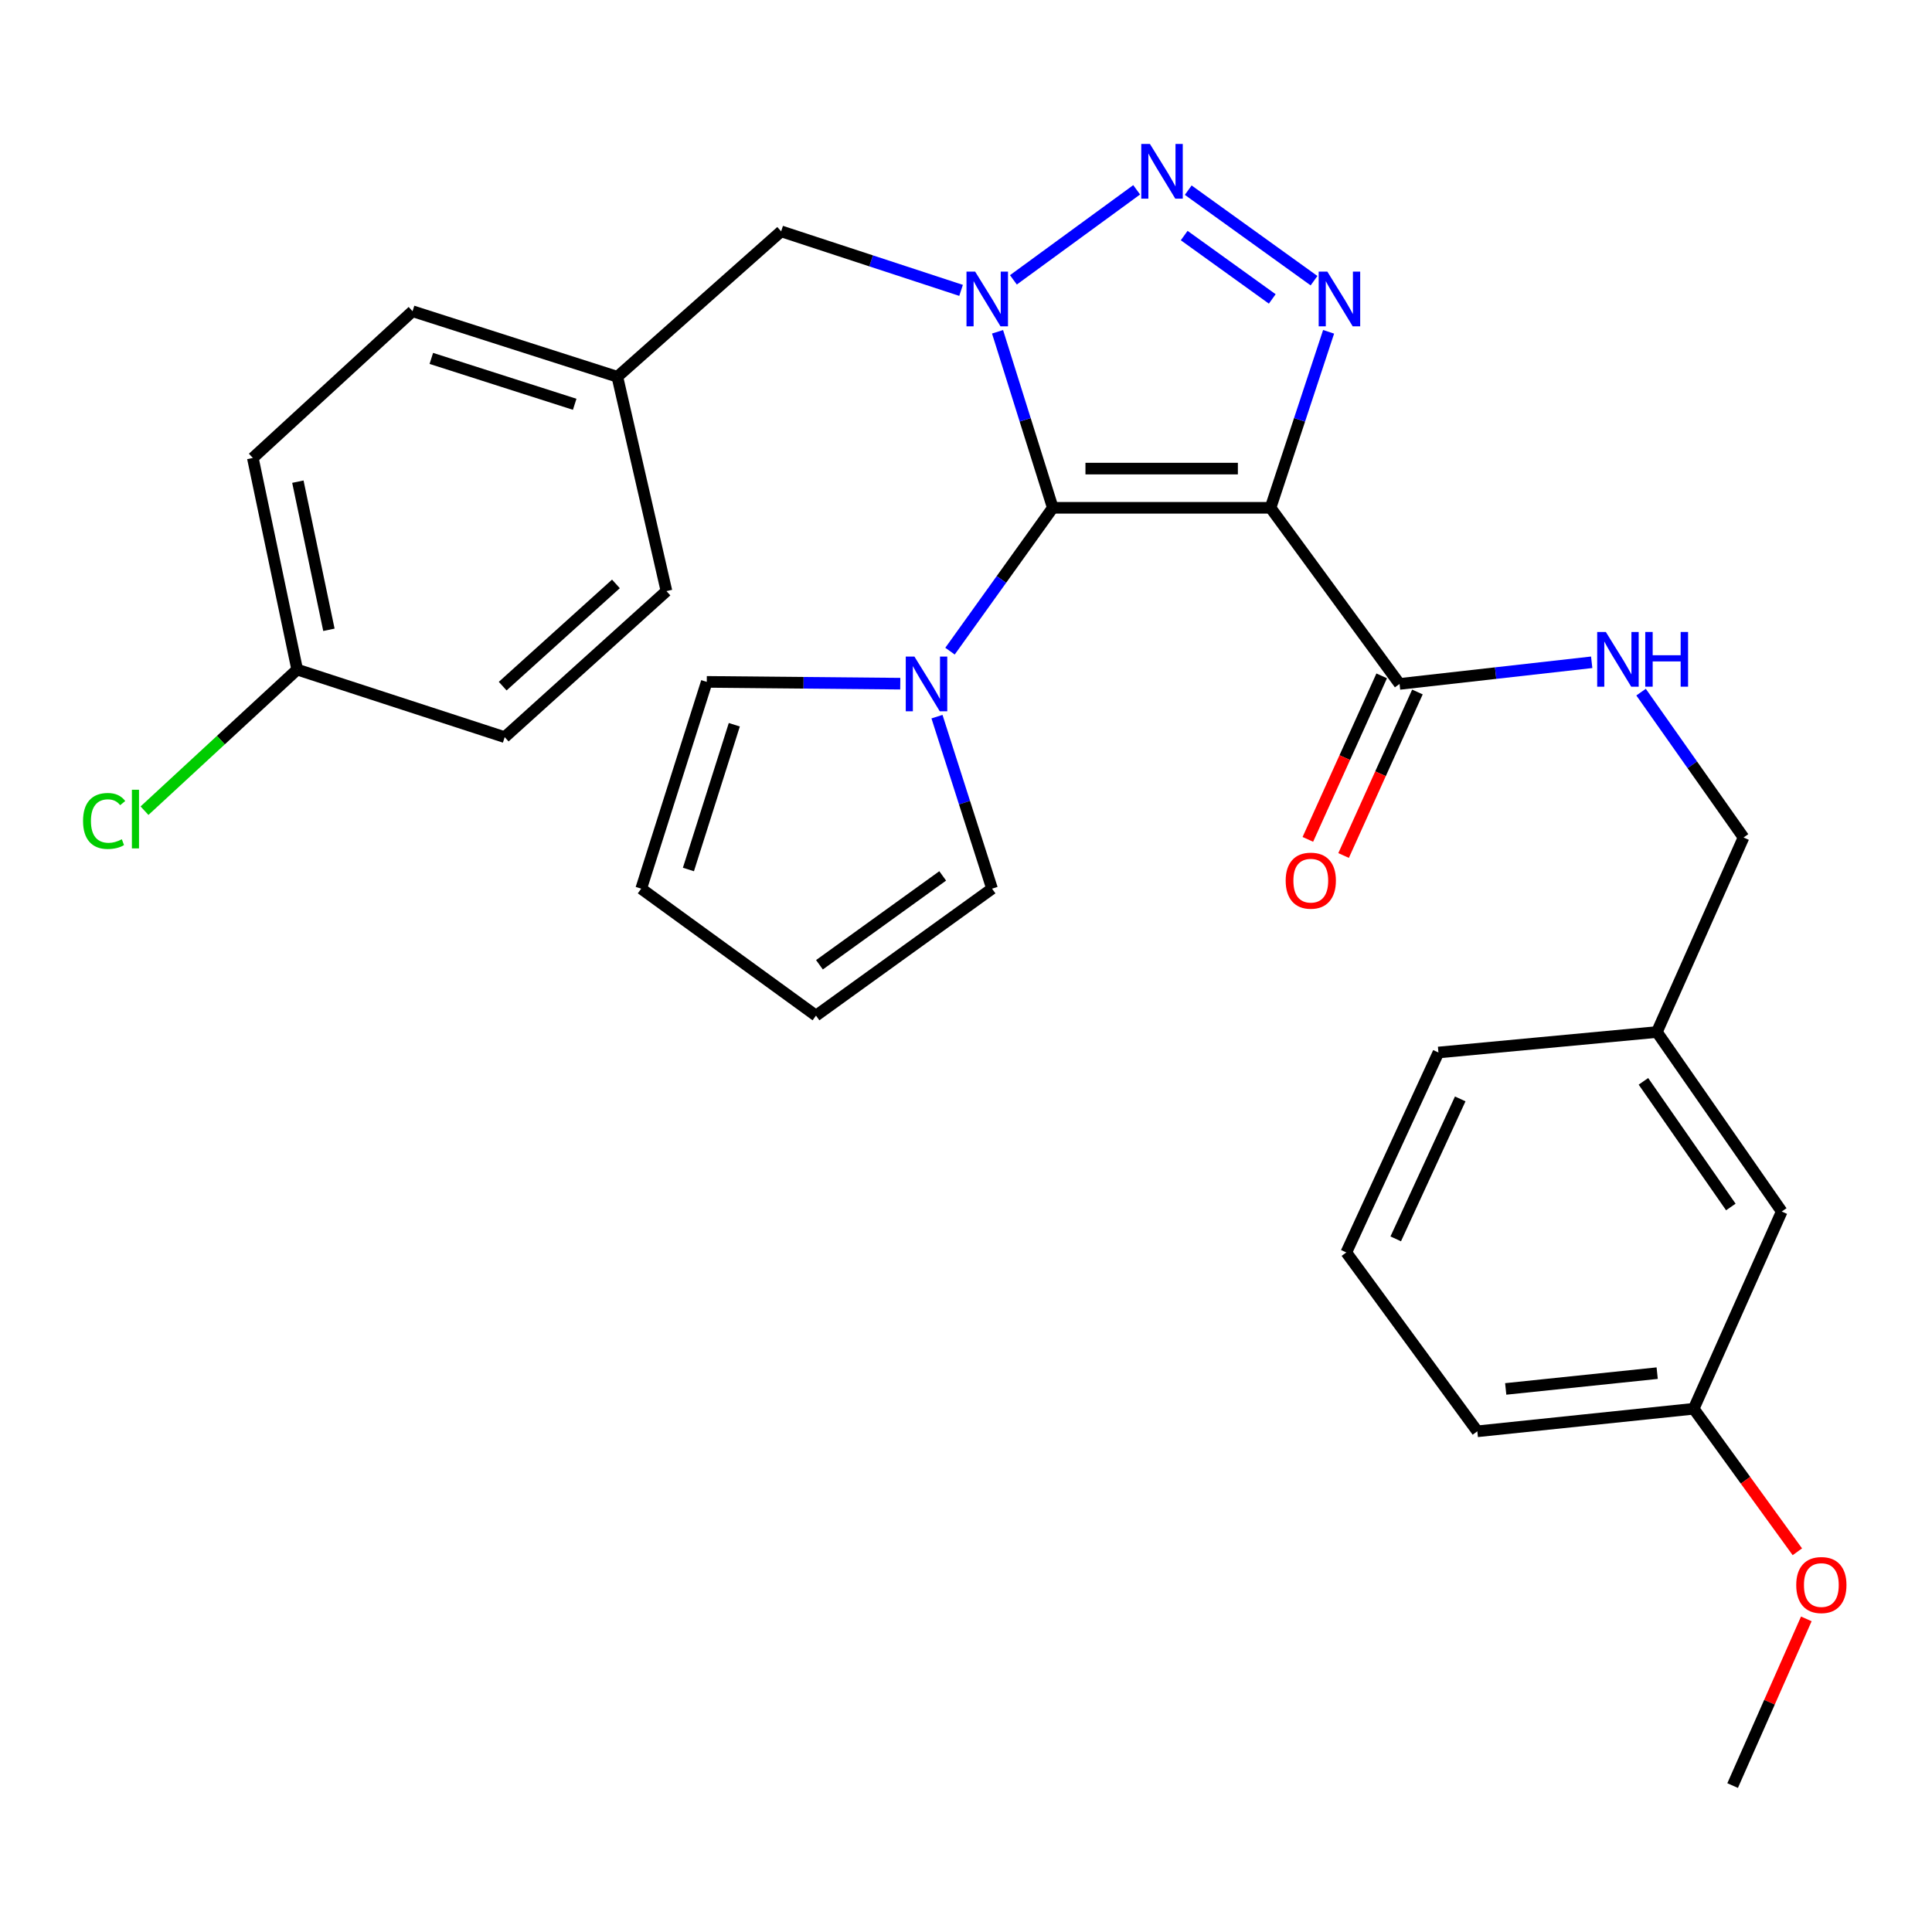 <?xml version='1.0' encoding='iso-8859-1'?>
<svg version='1.1' baseProfile='full'
              xmlns='http://www.w3.org/2000/svg'
                      xmlns:rdkit='http://www.rdkit.org/xml'
                      xmlns:xlink='http://www.w3.org/1999/xlink'
                  xml:space='preserve'
width='1000px' height='1000px' viewBox='0 0 1000 1000'>
<!-- END OF HEADER -->
<rect style='opacity:1.0;fill:#FFFFFF;stroke:none' width='1000' height='1000' x='0' y='0'> </rect>
<path class='bond-0' d='M 544.922,262.839 L 530.625,217.288' style='fill:none;fill-rule:evenodd;stroke:#000000;stroke-width:6px;stroke-linecap:butt;stroke-linejoin:miter;stroke-opacity:1' />
<path class='bond-0' d='M 530.625,217.288 L 516.329,171.737' style='fill:none;fill-rule:evenodd;stroke:#0000FF;stroke-width:6px;stroke-linecap:butt;stroke-linejoin:miter;stroke-opacity:1' />
<path class='bond-1' d='M 544.922,262.839 L 657.627,262.839' style='fill:none;fill-rule:evenodd;stroke:#000000;stroke-width:6px;stroke-linecap:butt;stroke-linejoin:miter;stroke-opacity:1' />
<path class='bond-1' d='M 561.828,242.544 L 640.722,242.544' style='fill:none;fill-rule:evenodd;stroke:#000000;stroke-width:6px;stroke-linecap:butt;stroke-linejoin:miter;stroke-opacity:1' />
<path class='bond-4' d='M 544.922,262.839 L 518.323,299.936' style='fill:none;fill-rule:evenodd;stroke:#000000;stroke-width:6px;stroke-linecap:butt;stroke-linejoin:miter;stroke-opacity:1' />
<path class='bond-4' d='M 518.323,299.936 L 491.724,337.033' style='fill:none;fill-rule:evenodd;stroke:#0000FF;stroke-width:6px;stroke-linecap:butt;stroke-linejoin:miter;stroke-opacity:1' />
<path class='bond-2' d='M 524.536,144.853 L 588.334,98.247' style='fill:none;fill-rule:evenodd;stroke:#0000FF;stroke-width:6px;stroke-linecap:butt;stroke-linejoin:miter;stroke-opacity:1' />
<path class='bond-6' d='M 497.449,150.3 L 450.886,135.024' style='fill:none;fill-rule:evenodd;stroke:#0000FF;stroke-width:6px;stroke-linecap:butt;stroke-linejoin:miter;stroke-opacity:1' />
<path class='bond-6' d='M 450.886,135.024 L 404.322,119.747' style='fill:none;fill-rule:evenodd;stroke:#000000;stroke-width:6px;stroke-linecap:butt;stroke-linejoin:miter;stroke-opacity:1' />
<path class='bond-3' d='M 657.627,262.839 L 672.654,217.295' style='fill:none;fill-rule:evenodd;stroke:#000000;stroke-width:6px;stroke-linecap:butt;stroke-linejoin:miter;stroke-opacity:1' />
<path class='bond-3' d='M 672.654,217.295 L 687.68,171.751' style='fill:none;fill-rule:evenodd;stroke:#0000FF;stroke-width:6px;stroke-linecap:butt;stroke-linejoin:miter;stroke-opacity:1' />
<path class='bond-5' d='M 657.627,262.839 L 724.409,353.997' style='fill:none;fill-rule:evenodd;stroke:#000000;stroke-width:6px;stroke-linecap:butt;stroke-linejoin:miter;stroke-opacity:1' />
<path class='bond-29' d='M 615.024,98.426 L 680.14,145.282' style='fill:none;fill-rule:evenodd;stroke:#0000FF;stroke-width:6px;stroke-linecap:butt;stroke-linejoin:miter;stroke-opacity:1' />
<path class='bond-29' d='M 612.937,121.927 L 658.518,154.727' style='fill:none;fill-rule:evenodd;stroke:#0000FF;stroke-width:6px;stroke-linecap:butt;stroke-linejoin:miter;stroke-opacity:1' />
<path class='bond-8' d='M 465.977,353.871 L 415.897,353.404' style='fill:none;fill-rule:evenodd;stroke:#0000FF;stroke-width:6px;stroke-linecap:butt;stroke-linejoin:miter;stroke-opacity:1' />
<path class='bond-8' d='M 415.897,353.404 L 365.818,352.938' style='fill:none;fill-rule:evenodd;stroke:#000000;stroke-width:6px;stroke-linecap:butt;stroke-linejoin:miter;stroke-opacity:1' />
<path class='bond-9' d='M 484.983,370.939 L 499.229,415.455' style='fill:none;fill-rule:evenodd;stroke:#0000FF;stroke-width:6px;stroke-linecap:butt;stroke-linejoin:miter;stroke-opacity:1' />
<path class='bond-9' d='M 499.229,415.455 L 513.476,459.972' style='fill:none;fill-rule:evenodd;stroke:#000000;stroke-width:6px;stroke-linecap:butt;stroke-linejoin:miter;stroke-opacity:1' />
<path class='bond-7' d='M 724.409,353.997 L 774.134,348.398' style='fill:none;fill-rule:evenodd;stroke:#000000;stroke-width:6px;stroke-linecap:butt;stroke-linejoin:miter;stroke-opacity:1' />
<path class='bond-7' d='M 774.134,348.398 L 823.858,342.798' style='fill:none;fill-rule:evenodd;stroke:#0000FF;stroke-width:6px;stroke-linecap:butt;stroke-linejoin:miter;stroke-opacity:1' />
<path class='bond-10' d='M 715.161,349.821 L 696.052,392.139' style='fill:none;fill-rule:evenodd;stroke:#000000;stroke-width:6px;stroke-linecap:butt;stroke-linejoin:miter;stroke-opacity:1' />
<path class='bond-10' d='M 696.052,392.139 L 676.942,434.456' style='fill:none;fill-rule:evenodd;stroke:#FF0000;stroke-width:6px;stroke-linecap:butt;stroke-linejoin:miter;stroke-opacity:1' />
<path class='bond-10' d='M 733.658,358.174 L 714.548,400.491' style='fill:none;fill-rule:evenodd;stroke:#000000;stroke-width:6px;stroke-linecap:butt;stroke-linejoin:miter;stroke-opacity:1' />
<path class='bond-10' d='M 714.548,400.491 L 695.439,442.809' style='fill:none;fill-rule:evenodd;stroke:#FF0000;stroke-width:6px;stroke-linecap:butt;stroke-linejoin:miter;stroke-opacity:1' />
<path class='bond-13' d='M 404.322,119.747 L 319.545,195.019' style='fill:none;fill-rule:evenodd;stroke:#000000;stroke-width:6px;stroke-linecap:butt;stroke-linejoin:miter;stroke-opacity:1' />
<path class='bond-14' d='M 849.413,358.249 L 875.933,395.868' style='fill:none;fill-rule:evenodd;stroke:#0000FF;stroke-width:6px;stroke-linecap:butt;stroke-linejoin:miter;stroke-opacity:1' />
<path class='bond-14' d='M 875.933,395.868 L 902.454,433.486' style='fill:none;fill-rule:evenodd;stroke:#000000;stroke-width:6px;stroke-linecap:butt;stroke-linejoin:miter;stroke-opacity:1' />
<path class='bond-11' d='M 365.818,352.938 L 331.891,459.972' style='fill:none;fill-rule:evenodd;stroke:#000000;stroke-width:6px;stroke-linecap:butt;stroke-linejoin:miter;stroke-opacity:1' />
<path class='bond-11' d='M 380.076,375.125 L 356.327,450.049' style='fill:none;fill-rule:evenodd;stroke:#000000;stroke-width:6px;stroke-linecap:butt;stroke-linejoin:miter;stroke-opacity:1' />
<path class='bond-12' d='M 513.476,459.972 L 422.351,525.682' style='fill:none;fill-rule:evenodd;stroke:#000000;stroke-width:6px;stroke-linecap:butt;stroke-linejoin:miter;stroke-opacity:1' />
<path class='bond-12' d='M 487.937,453.367 L 424.149,499.364' style='fill:none;fill-rule:evenodd;stroke:#000000;stroke-width:6px;stroke-linecap:butt;stroke-linejoin:miter;stroke-opacity:1' />
<path class='bond-30' d='M 331.891,459.972 L 422.351,525.682' style='fill:none;fill-rule:evenodd;stroke:#000000;stroke-width:6px;stroke-linecap:butt;stroke-linejoin:miter;stroke-opacity:1' />
<path class='bond-20' d='M 319.545,195.019 L 344.959,305.954' style='fill:none;fill-rule:evenodd;stroke:#000000;stroke-width:6px;stroke-linecap:butt;stroke-linejoin:miter;stroke-opacity:1' />
<path class='bond-21' d='M 319.545,195.019 L 213.537,161.093' style='fill:none;fill-rule:evenodd;stroke:#000000;stroke-width:6px;stroke-linecap:butt;stroke-linejoin:miter;stroke-opacity:1' />
<path class='bond-21' d='M 297.458,209.26 L 223.252,185.511' style='fill:none;fill-rule:evenodd;stroke:#000000;stroke-width:6px;stroke-linecap:butt;stroke-linejoin:miter;stroke-opacity:1' />
<path class='bond-17' d='M 902.454,433.486 L 857.601,534.173' style='fill:none;fill-rule:evenodd;stroke:#000000;stroke-width:6px;stroke-linecap:butt;stroke-linejoin:miter;stroke-opacity:1' />
<path class='bond-15' d='M 153.825,346.578 L 130.869,237.041' style='fill:none;fill-rule:evenodd;stroke:#000000;stroke-width:6px;stroke-linecap:butt;stroke-linejoin:miter;stroke-opacity:1' />
<path class='bond-15' d='M 170.245,325.985 L 154.176,249.309' style='fill:none;fill-rule:evenodd;stroke:#000000;stroke-width:6px;stroke-linecap:butt;stroke-linejoin:miter;stroke-opacity:1' />
<path class='bond-19' d='M 153.825,346.578 L 114.311,383.096' style='fill:none;fill-rule:evenodd;stroke:#000000;stroke-width:6px;stroke-linecap:butt;stroke-linejoin:miter;stroke-opacity:1' />
<path class='bond-19' d='M 114.311,383.096 L 74.797,419.614' style='fill:none;fill-rule:evenodd;stroke:#00CC00;stroke-width:6px;stroke-linecap:butt;stroke-linejoin:miter;stroke-opacity:1' />
<path class='bond-31' d='M 153.825,346.578 L 261.231,381.542' style='fill:none;fill-rule:evenodd;stroke:#000000;stroke-width:6px;stroke-linecap:butt;stroke-linejoin:miter;stroke-opacity:1' />
<path class='bond-16' d='M 922.23,627.079 L 857.601,534.173' style='fill:none;fill-rule:evenodd;stroke:#000000;stroke-width:6px;stroke-linecap:butt;stroke-linejoin:miter;stroke-opacity:1' />
<path class='bond-16' d='M 895.875,624.733 L 850.635,559.698' style='fill:none;fill-rule:evenodd;stroke:#000000;stroke-width:6px;stroke-linecap:butt;stroke-linejoin:miter;stroke-opacity:1' />
<path class='bond-18' d='M 922.23,627.079 L 876.656,729.174' style='fill:none;fill-rule:evenodd;stroke:#000000;stroke-width:6px;stroke-linecap:butt;stroke-linejoin:miter;stroke-opacity:1' />
<path class='bond-26' d='M 857.601,534.173 L 744.535,544.771' style='fill:none;fill-rule:evenodd;stroke:#000000;stroke-width:6px;stroke-linecap:butt;stroke-linejoin:miter;stroke-opacity:1' />
<path class='bond-24' d='M 876.656,729.174 L 903.483,766.186' style='fill:none;fill-rule:evenodd;stroke:#000000;stroke-width:6px;stroke-linecap:butt;stroke-linejoin:miter;stroke-opacity:1' />
<path class='bond-24' d='M 903.483,766.186 L 930.309,803.198' style='fill:none;fill-rule:evenodd;stroke:#FF0000;stroke-width:6px;stroke-linecap:butt;stroke-linejoin:miter;stroke-opacity:1' />
<path class='bond-32' d='M 876.656,729.174 L 764.661,740.844' style='fill:none;fill-rule:evenodd;stroke:#000000;stroke-width:6px;stroke-linecap:butt;stroke-linejoin:miter;stroke-opacity:1' />
<path class='bond-32' d='M 857.754,710.739 L 779.357,718.908' style='fill:none;fill-rule:evenodd;stroke:#000000;stroke-width:6px;stroke-linecap:butt;stroke-linejoin:miter;stroke-opacity:1' />
<path class='bond-23' d='M 344.959,305.954 L 261.231,381.542' style='fill:none;fill-rule:evenodd;stroke:#000000;stroke-width:6px;stroke-linecap:butt;stroke-linejoin:miter;stroke-opacity:1' />
<path class='bond-23' d='M 318.8,302.228 L 260.19,355.14' style='fill:none;fill-rule:evenodd;stroke:#000000;stroke-width:6px;stroke-linecap:butt;stroke-linejoin:miter;stroke-opacity:1' />
<path class='bond-22' d='M 213.537,161.093 L 130.869,237.041' style='fill:none;fill-rule:evenodd;stroke:#000000;stroke-width:6px;stroke-linecap:butt;stroke-linejoin:miter;stroke-opacity:1' />
<path class='bond-28' d='M 934.947,837.932 L 915.876,881.071' style='fill:none;fill-rule:evenodd;stroke:#FF0000;stroke-width:6px;stroke-linecap:butt;stroke-linejoin:miter;stroke-opacity:1' />
<path class='bond-28' d='M 915.876,881.071 L 896.805,924.21' style='fill:none;fill-rule:evenodd;stroke:#000000;stroke-width:6px;stroke-linecap:butt;stroke-linejoin:miter;stroke-opacity:1' />
<path class='bond-25' d='M 696.842,648.265 L 744.535,544.771' style='fill:none;fill-rule:evenodd;stroke:#000000;stroke-width:6px;stroke-linecap:butt;stroke-linejoin:miter;stroke-opacity:1' />
<path class='bond-25' d='M 722.428,641.235 L 755.813,568.789' style='fill:none;fill-rule:evenodd;stroke:#000000;stroke-width:6px;stroke-linecap:butt;stroke-linejoin:miter;stroke-opacity:1' />
<path class='bond-27' d='M 696.842,648.265 L 764.661,740.844' style='fill:none;fill-rule:evenodd;stroke:#000000;stroke-width:6px;stroke-linecap:butt;stroke-linejoin:miter;stroke-opacity:1' />
<path  class='atom-1' d='M 504.735 140.585
L 514.015 155.585
Q 514.935 157.065, 516.415 159.745
Q 517.895 162.425, 517.975 162.585
L 517.975 140.585
L 521.735 140.585
L 521.735 168.905
L 517.855 168.905
L 507.895 152.505
Q 506.735 150.585, 505.495 148.385
Q 504.295 146.185, 503.935 145.505
L 503.935 168.905
L 500.255 168.905
L 500.255 140.585
L 504.735 140.585
' fill='#0000FF'/>
<path  class='atom-3' d='M 595.195 74.502
L 604.475 89.502
Q 605.395 90.982, 606.875 93.662
Q 608.355 96.342, 608.435 96.502
L 608.435 74.502
L 612.195 74.502
L 612.195 102.822
L 608.315 102.822
L 598.355 86.422
Q 597.195 84.502, 595.955 82.302
Q 594.755 80.102, 594.395 79.422
L 594.395 102.822
L 590.715 102.822
L 590.715 74.502
L 595.195 74.502
' fill='#0000FF'/>
<path  class='atom-4' d='M 687.03 140.585
L 696.31 155.585
Q 697.23 157.065, 698.71 159.745
Q 700.19 162.425, 700.27 162.585
L 700.27 140.585
L 704.03 140.585
L 704.03 168.905
L 700.15 168.905
L 690.19 152.505
Q 689.03 150.585, 687.79 148.385
Q 686.59 146.185, 686.23 145.505
L 686.23 168.905
L 682.55 168.905
L 682.55 140.585
L 687.03 140.585
' fill='#0000FF'/>
<path  class='atom-5' d='M 473.301 339.837
L 482.581 354.837
Q 483.501 356.317, 484.981 358.997
Q 486.461 361.677, 486.541 361.837
L 486.541 339.837
L 490.301 339.837
L 490.301 368.157
L 486.421 368.157
L 476.461 351.757
Q 475.301 349.837, 474.061 347.637
Q 472.861 345.437, 472.501 344.757
L 472.501 368.157
L 468.821 368.157
L 468.821 339.837
L 473.301 339.837
' fill='#0000FF'/>
<path  class='atom-8' d='M 831.182 327.108
L 840.462 342.108
Q 841.382 343.588, 842.862 346.268
Q 844.342 348.948, 844.422 349.108
L 844.422 327.108
L 848.182 327.108
L 848.182 355.428
L 844.302 355.428
L 834.342 339.028
Q 833.182 337.108, 831.942 334.908
Q 830.742 332.708, 830.382 332.028
L 830.382 355.428
L 826.702 355.428
L 826.702 327.108
L 831.182 327.108
' fill='#0000FF'/>
<path  class='atom-8' d='M 851.582 327.108
L 855.422 327.108
L 855.422 339.148
L 869.902 339.148
L 869.902 327.108
L 873.742 327.108
L 873.742 355.428
L 869.902 355.428
L 869.902 342.348
L 855.422 342.348
L 855.422 355.428
L 851.582 355.428
L 851.582 327.108
' fill='#0000FF'/>
<path  class='atom-11' d='M 665.464 455.823
Q 665.464 449.023, 668.824 445.223
Q 672.184 441.423, 678.464 441.423
Q 684.744 441.423, 688.104 445.223
Q 691.464 449.023, 691.464 455.823
Q 691.464 462.703, 688.064 466.623
Q 684.664 470.503, 678.464 470.503
Q 672.224 470.503, 668.824 466.623
Q 665.464 462.743, 665.464 455.823
M 678.464 467.303
Q 682.784 467.303, 685.104 464.423
Q 687.464 461.503, 687.464 455.823
Q 687.464 450.263, 685.104 447.463
Q 682.784 444.623, 678.464 444.623
Q 674.144 444.623, 671.784 447.423
Q 669.464 450.223, 669.464 455.823
Q 669.464 461.543, 671.784 464.423
Q 674.144 467.303, 678.464 467.303
' fill='#FF0000'/>
<path  class='atom-20' d='M 42.988 424.928
Q 42.988 417.888, 46.268 414.208
Q 49.588 410.488, 55.868 410.488
Q 61.708 410.488, 64.828 414.608
L 62.188 416.768
Q 59.908 413.768, 55.868 413.768
Q 51.588 413.768, 49.308 416.648
Q 47.068 419.488, 47.068 424.928
Q 47.068 430.528, 49.388 433.408
Q 51.748 436.288, 56.308 436.288
Q 59.428 436.288, 63.068 434.408
L 64.188 437.408
Q 62.708 438.368, 60.468 438.928
Q 58.228 439.488, 55.748 439.488
Q 49.588 439.488, 46.268 435.728
Q 42.988 431.968, 42.988 424.928
' fill='#00CC00'/>
<path  class='atom-20' d='M 68.268 408.768
L 71.948 408.768
L 71.948 439.128
L 68.268 439.128
L 68.268 408.768
' fill='#00CC00'/>
<path  class='atom-25' d='M 929.728 820.413
Q 929.728 813.613, 933.088 809.813
Q 936.448 806.013, 942.728 806.013
Q 949.008 806.013, 952.368 809.813
Q 955.728 813.613, 955.728 820.413
Q 955.728 827.293, 952.328 831.213
Q 948.928 835.093, 942.728 835.093
Q 936.488 835.093, 933.088 831.213
Q 929.728 827.333, 929.728 820.413
M 942.728 831.893
Q 947.048 831.893, 949.368 829.013
Q 951.728 826.093, 951.728 820.413
Q 951.728 814.853, 949.368 812.053
Q 947.048 809.213, 942.728 809.213
Q 938.408 809.213, 936.048 812.013
Q 933.728 814.813, 933.728 820.413
Q 933.728 826.133, 936.048 829.013
Q 938.408 831.893, 942.728 831.893
' fill='#FF0000'/>
</svg>
